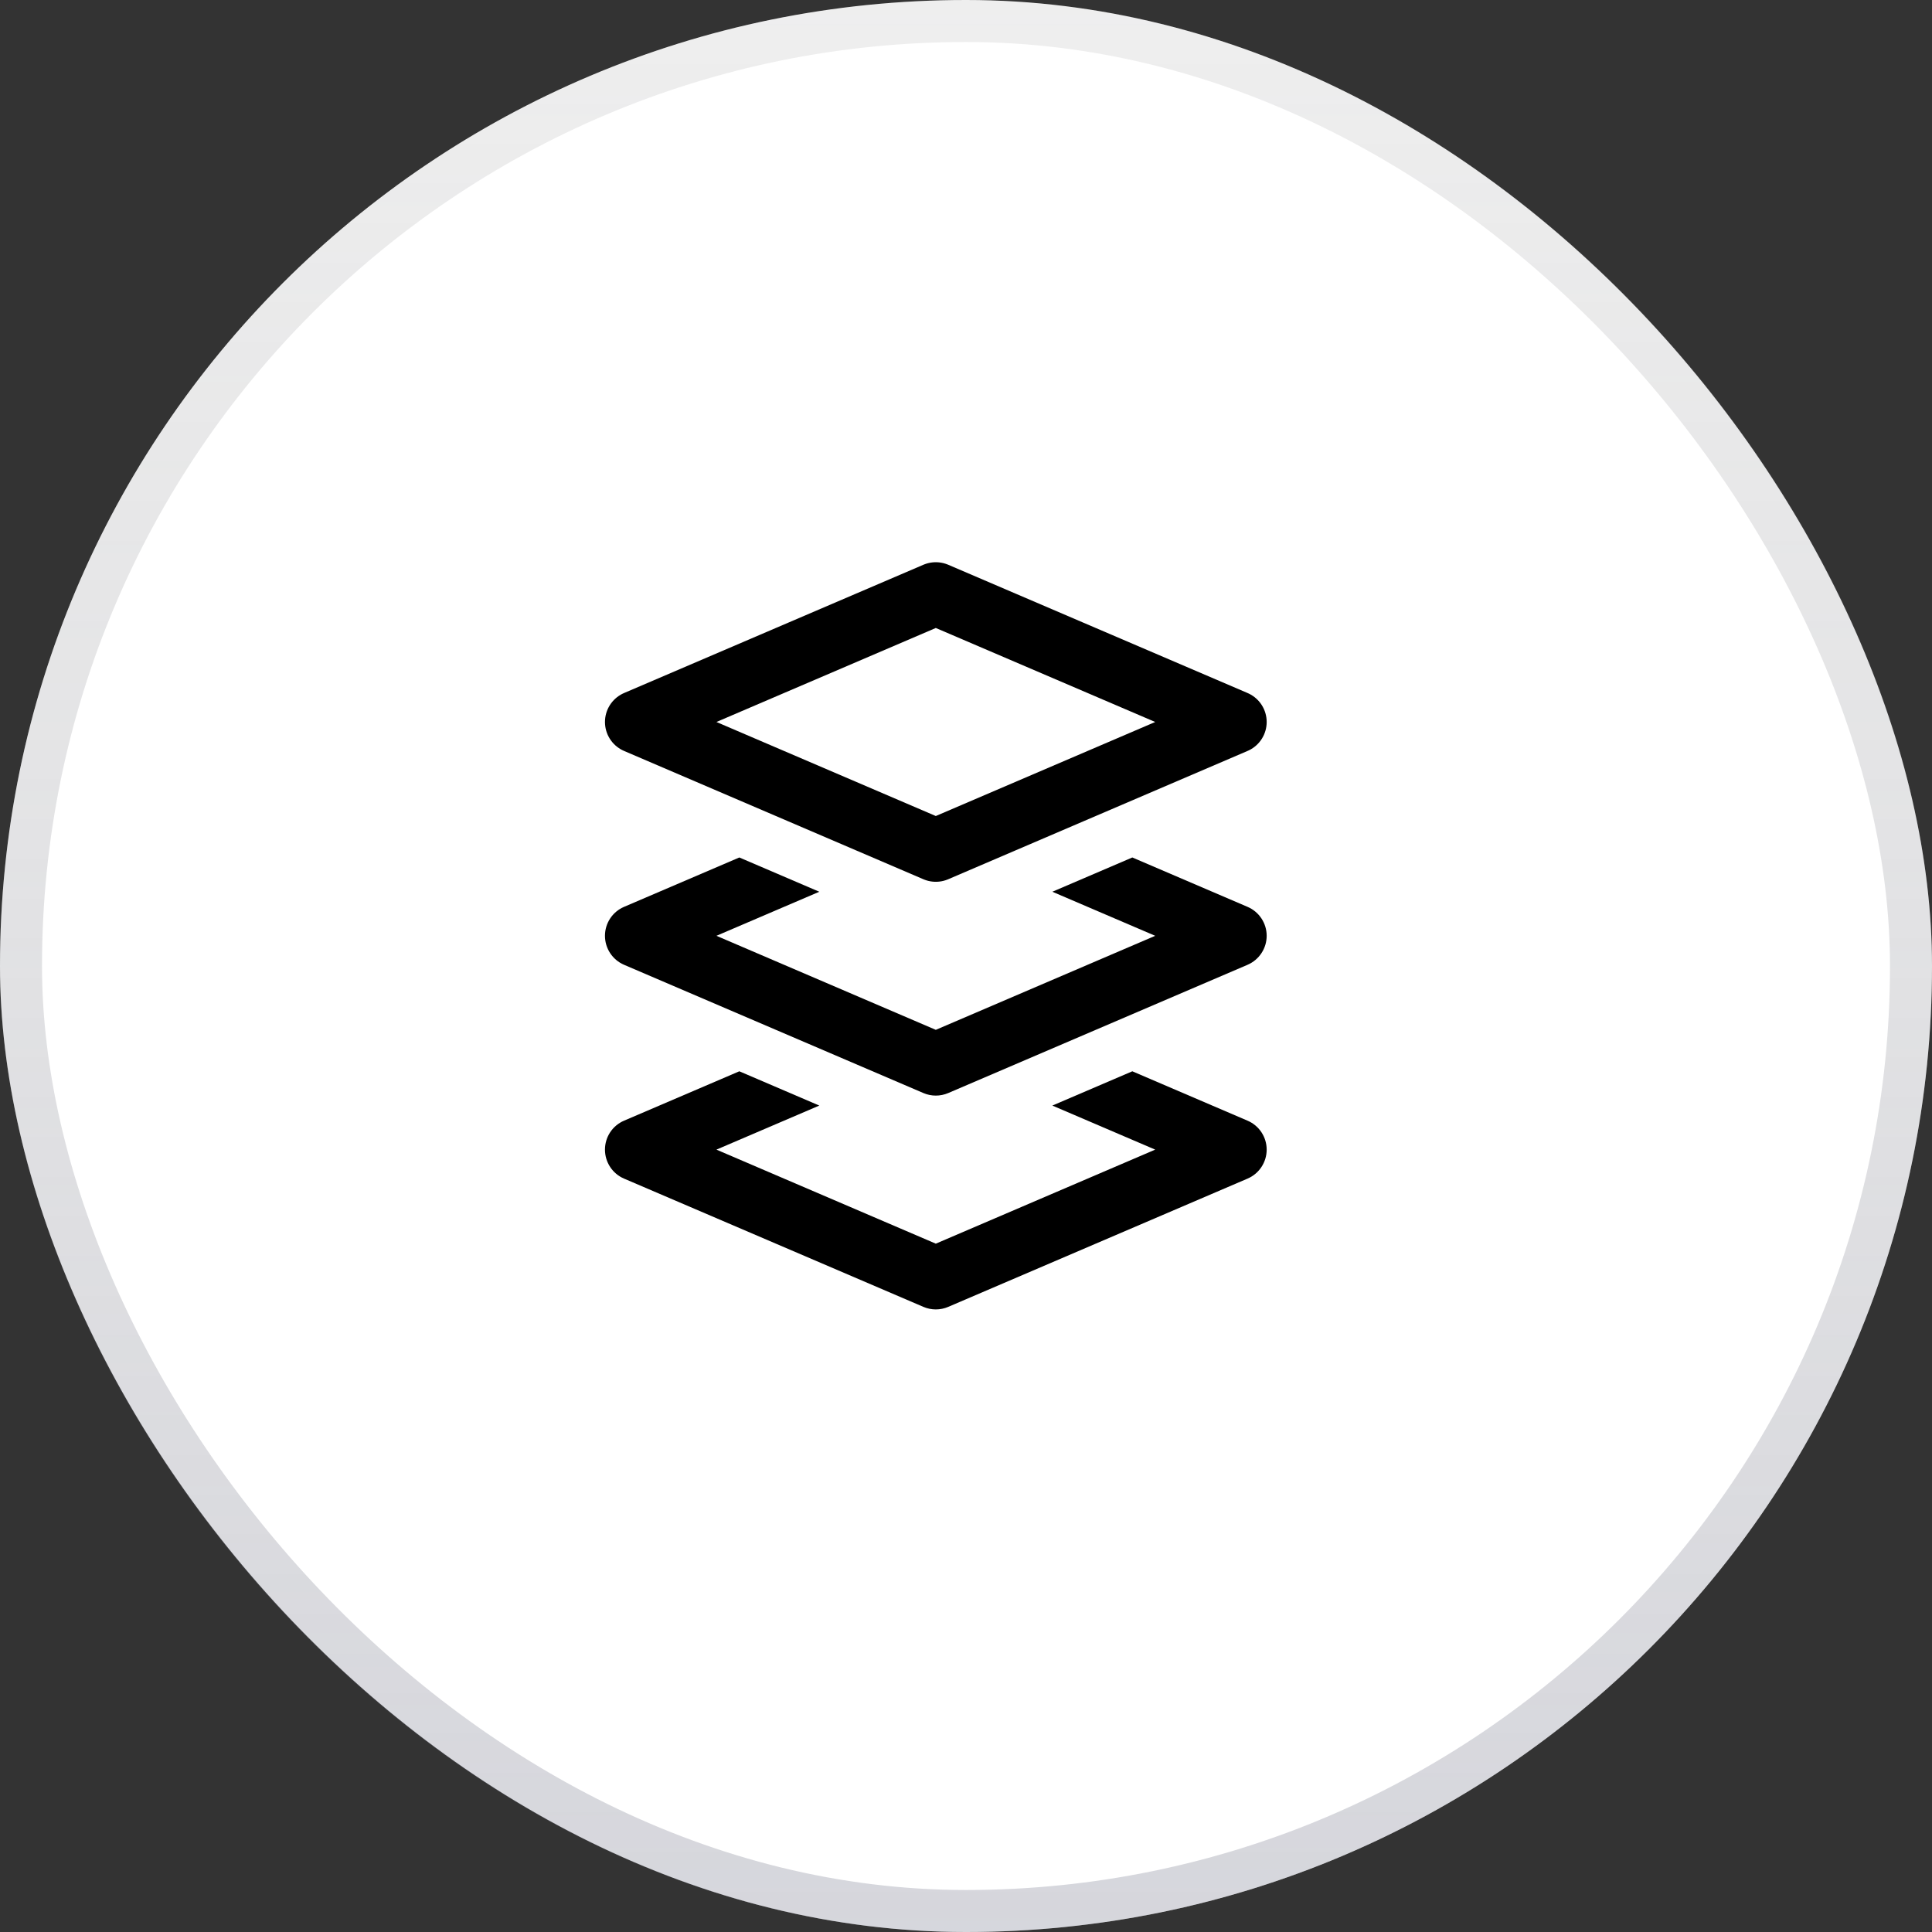 <?xml version="1.0" encoding="UTF-8"?>
<svg xmlns="http://www.w3.org/2000/svg" width="46" height="46" viewBox="0 0 46 46" fill="none">
  <rect x="0" y="0" width="46" height="46" fill="#333333" stroke="none"/>
  <rect width="46" height="46" rx="23" fill="white"></rect>
  <rect x="0.5" y="0.5" width="45" height="45" rx="22.5" stroke="url(#paint0_linear_572_2424)" stroke-opacity="0.6"></rect>
  <path d="M22.281 14.136L15.154 17.19L22.281 20.245L29.409 17.19L22.281 14.136Z" stroke="black" stroke-width="1.5" stroke-linejoin="round"></path>
  <path fill-rule="evenodd" clip-rule="evenodd" d="M17.603 20.416L14.858 21.592C14.582 21.71 14.404 21.981 14.404 22.281C14.404 22.581 14.582 22.852 14.858 22.971L21.986 26.025C22.174 26.106 22.388 26.106 22.577 26.025L29.704 22.971C29.98 22.852 30.159 22.581 30.159 22.281C30.159 21.981 29.98 21.71 29.704 21.592L26.96 20.416L25.056 21.232L27.505 22.281L22.281 24.52L17.058 22.281L19.507 21.232L17.603 20.416Z" fill="black"></path>
  <path fill-rule="evenodd" clip-rule="evenodd" d="M17.603 25.507L14.858 26.683C14.582 26.801 14.404 27.072 14.404 27.372C14.404 27.672 14.582 27.944 14.858 28.062L21.986 31.116C22.174 31.197 22.388 31.197 22.577 31.116L29.704 28.062C29.98 27.944 30.159 27.672 30.159 27.372C30.159 27.072 29.98 26.801 29.704 26.683L26.96 25.507L25.056 26.323L27.505 27.372L22.281 29.611L17.058 27.372L19.507 26.323L17.603 25.507Z" fill="black"></path>
  <defs>
    <linearGradient id="paint0_linear_572_2424" x1="23" y1="-1.783" x2="23" y2="46" gradientUnits="userSpaceOnUse">
      <stop stop-color="#666666" stop-opacity="0.17"></stop>
      <stop offset="1" stop-color="#75778B" stop-opacity="0.5"></stop>
    </linearGradient>
  </defs>
</svg>
